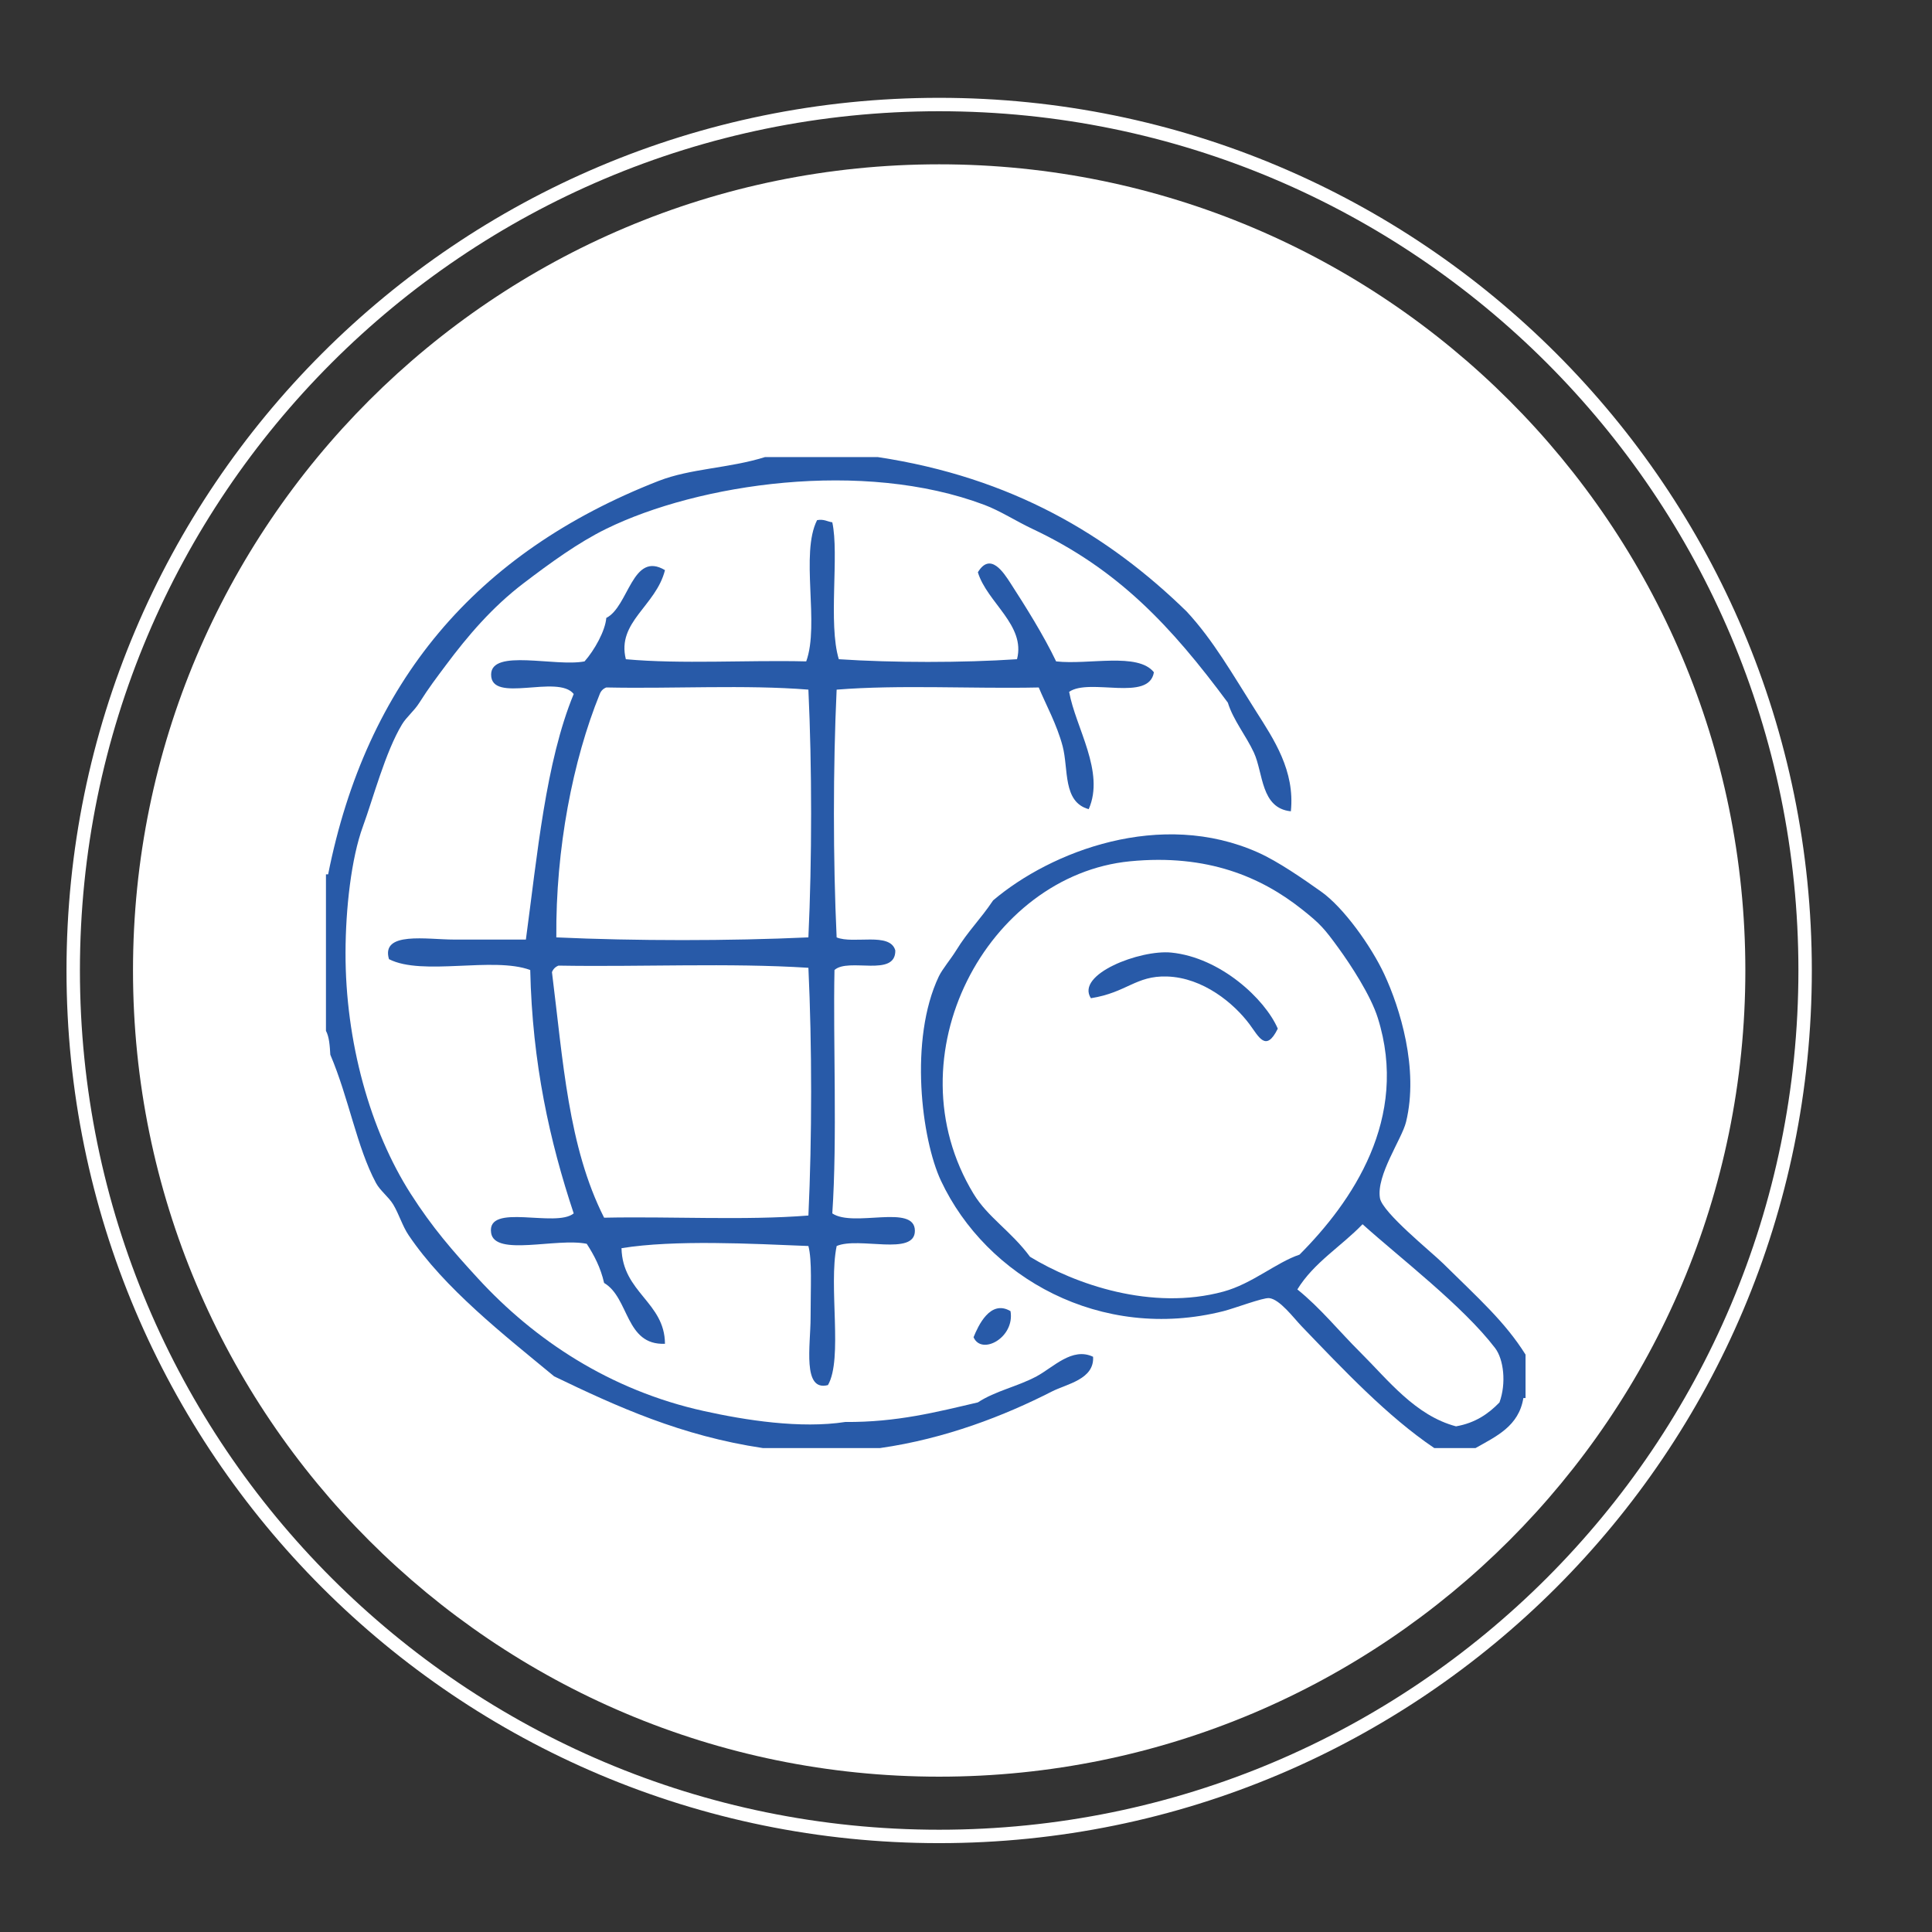 <?xml version="1.0" encoding="utf-8"?>
<!-- Generator: Adobe Illustrator 15.0.0, SVG Export Plug-In . SVG Version: 6.00 Build 0)  -->
<!DOCTYPE svg PUBLIC "-//W3C//DTD SVG 1.1//EN" "http://www.w3.org/Graphics/SVG/1.1/DTD/svg11.dtd">
<svg version="1.1" id="Layer_1" xmlns="http://www.w3.org/2000/svg" xmlns:xlink="http://www.w3.org/1999/xlink" x="0px" y="0px"
	 width="144px" height="144px" viewBox="0 0 144 144" enable-background="new 0 0 144 144" xml:space="preserve">
<rect x="0" y="0" width="144" height="144" fill="#333333" stroke="none"/>
<path fill="#FFFFFF" d="M112.422,223.33c0,33.188-26.904,60.091-60.089,60.091c-33.184,0-60.086-26.903-60.086-60.091
	c0-33.184,26.902-60.084,60.086-60.084C85.518,163.246,112.422,190.146,112.422,223.33z"/>
<g>
	<path fill="#285AA8" d="M11.074,193.797c0,0.49,0,0.982,0,1.471c-0.491,0-0.981,0-1.471,0c0-0.488,0-0.98,0-1.471
		C10.092,193.797,10.583,193.797,11.074,193.797z"/>
	<path fill="#285AA8" d="M15.488,193.797c6.376,0,12.753,0,19.129,0c-0.112,0.439,0.23,1.334-0.185,1.471
		c-6.315,0-12.628,0-18.945,0C15.488,194.779,15.488,194.287,15.488,193.797z"/>
	<path fill="#285AA8" d="M96.789,230.767c0,5.885,0,11.773,0,17.658c-2.398,0.426-5.576,0.066-8.279,0.186
		c-1.197,0.944-0.949,2.489-1.654,3.677c-1.09,1.841-3.084,2.814-5.15,3.681c-1.225,0-2.453,0-3.68,0
		c-3.617-1.044-5.343-3.976-6.62-7.357c-11.098,0-22.197,0-33.294,0c-1.268,1.222-1.212,3.083-2.206,4.413
		c-1.112,1.486-2.844,2.097-4.599,2.944c-1.226,0-2.453,0-3.679,0c-3.644-1.017-5.394-3.926-6.621-7.357c-3.739,0-7.479,0-11.219,0
		c0.029-0.215-0.041-0.329-0.185-0.368c0-16.125,0-32.252,0-48.376c18.775-0.185,39.277-0.548,57.572,0.183
		c0.648,2.787-0.395,7.263,0.553,9.748c4.783,0.43,10.359,0.064,15.449,0.184C87.822,216.801,92.016,224.075,96.789,230.767z
		 M11.257,201.705c-0.422,12.576-0.067,26.908-0.183,39.18c1.512,1.295,7.172-0.812,7.172,1.102c0,1.868-5.393-0.012-6.805,0.921
		c-0.523,0.797-0.541,2.968-0.367,3.865c2.604,0.827,6.723,0.142,9.932,0.367c1.08-1.362,0.825-2.716,1.656-4.049
		c2.521-4.038,9.361-4.263,12.691-1.104c1.415,1.345,1.402,3.348,2.575,5.153c9.136-0.121,18.762,0.244,27.593-0.185
		c0.575-0.702,0.575-3.344,0-4.048c-6.655-0.419-15.125-0.068-22.26-0.182c-0.681-0.011-2.574,0.365-2.574-0.735
		c0-1.099,0.972-0.691,2.394-0.737c7.519-0.24,16.271,0.476,22.622-0.368c0.308-10.729,0.308-22.743,0-33.475
		c-14.915-1.037-32.48,0.118-47.823-0.369c-0.625-0.021-2.563,0.597-2.391-0.92c0.417-1.039,1.9-0.54,2.575-0.551
		c15.763-0.252,32.263,0.341,47.457-0.186c0.575-0.699,0.575-3.346,0-4.045c-17.537-0.431-35.87-0.063-53.71-0.184
		C11.545,201.258,11.36,201.441,11.257,201.705z M67.542,212.008c-0.307,11.156-0.307,23.604,0,34.765
		c0.706,0.704,2.591,0.23,3.864,0.367c1.118-1.933,1.317-3.722,2.758-5.153c4.535-4.501,13.447-1.609,13.977,4.969
		c1.92,0.303,5.076,0.303,6.992,0c0.578-0.702,0.578-3.344,0-4.048c-0.9-0.632-3.455,0.388-4.045-0.551c0-0.306,0-0.613,0-0.92
		c0.939-0.531,3.098,0.157,4.045-0.369c0.604-2.499,0.604-7.431,0-9.933c-6.945-1.086-16.414,0.353-23.36-0.733
		c0.234-4.67-0.477-10.288,0.369-14.347c3.625-0.729,9.668,0.512,12.321-0.554c-0.15-1.87-1.408-2.638-2.021-4.047
		c-4.781,0-9.564,0-14.344,0C67.83,211.56,67.644,211.742,67.542,212.008z M73.43,218.077c-0.311,3.19-0.303,7.659,0,10.851
		c2.705,0.663,6.34,0.367,9.746,0.367c3.521,0,7.182,0.437,9.75-0.552c-0.322-2.129-1.896-3.961-3.129-6.067
		c-0.703-1.205-2.645-4.746-4.045-5.15c-3.461-1.006-7.5,0.736-11.771,0C73.713,217.629,73.531,217.811,73.43,218.077z
		 M26.707,254.128c5.939,2.291,12.172-3.827,8.462-9.936c-1.023-1.681-4.087-3.532-7.357-2.756
		C21.419,242.95,21.479,252.108,26.707,254.128z M77.109,254.128c5.285,2.1,11.303-2.379,9.193-8.831
		c-0.813-2.496-4.654-4.576-7.908-3.86C71.829,242.878,71.958,252.085,77.109,254.128z"/>
	<path fill="#285AA8" d="M28.548,247.14c0.552,0,1.103,0,1.654,0c0,0.488,0,0.979,0,1.471c-0.551,0-1.101,0-1.654,0
		C28.548,248.119,28.548,247.628,28.548,247.14z"/>
	<path fill="#285AA8" d="M79.314,247.14c0.49,0,0.98,0,1.473,0c0,0.488,0,0.979,0,1.471c-0.492,0-0.982,0-1.473,0
		C79.314,248.119,79.314,247.628,79.314,247.14z"/>
</g>
<path fill="none" stroke="#FFFFFF" stroke-miterlimit="10" d="M116.877,223.33c0,35.646-28.898,64.546-64.545,64.546
	c-35.643,0-64.541-28.899-64.541-64.546c0-35.645,28.897-64.54,64.541-64.54C87.979,158.79,116.877,187.686,116.877,223.33z"/>
<path fill="#FFFFFF" d="M-49.579,70.331c0,33.187-26.903,60.09-60.089,60.09c-33.184,0-60.086-26.903-60.086-60.09
	c0-33.184,26.902-60.085,60.086-60.085C-76.482,10.246-49.579,37.147-49.579,70.331z"/>
<g>
	<path fill="#285AA8" d="M-150.927,40.797c0,0.49,0,0.981,0,1.47c-0.491,0-0.981,0-1.471,0c0-0.489,0-0.98,0-1.47
		C-151.908,40.797-151.417,40.797-150.927,40.797z"/>
	<path fill="#285AA8" d="M-146.513,40.797c6.376,0,12.753,0,19.129,0c-0.112,0.439,0.23,1.333-0.185,1.47
		c-6.315,0-12.628,0-18.945,0C-146.513,41.779-146.513,41.287-146.513,40.797z"/>
	<path fill="#285AA8" d="M-65.212,77.767c0,5.885,0,11.773,0,17.658c-2.398,0.426-5.575,0.066-8.279,0.186
		c-1.196,0.944-0.948,2.489-1.654,3.677c-1.089,1.841-3.084,2.814-5.15,3.681c-1.225,0-2.453,0-3.679,0
		c-3.618-1.044-5.344-3.976-6.62-7.357c-11.098,0-22.197,0-33.294,0c-1.268,1.222-1.212,3.083-2.206,4.413
		c-1.112,1.486-2.844,2.097-4.599,2.944c-1.226,0-2.453,0-3.679,0c-3.644-1.017-5.394-3.926-6.621-7.357c-3.739,0-7.479,0-11.219,0
		c0.029-0.215-0.041-0.329-0.185-0.368c0-16.125,0-32.252,0-48.376c18.775-0.185,39.277-0.548,57.572,0.183
		c0.648,2.787-0.395,7.262,0.553,9.748c4.783,0.429,10.358,0.064,15.449,0.184C-74.179,63.8-69.984,71.075-65.212,77.767z
		 M-150.744,48.706c-0.422,12.576-0.067,26.908-0.183,39.179c1.512,1.295,7.172-0.812,7.172,1.102c0,1.868-5.393-0.012-6.805,0.921
		c-0.523,0.797-0.541,2.968-0.367,3.865c2.604,0.827,6.723,0.142,9.932,0.367c1.08-1.362,0.825-2.716,1.656-4.049
		c2.521-4.038,9.361-4.263,12.691-1.104c1.415,1.345,1.402,3.348,2.575,5.153c9.136-0.121,18.762,0.244,27.593-0.185
		c0.575-0.702,0.575-3.344,0-4.048c-6.655-0.419-15.125-0.068-22.26-0.182c-0.681-0.011-2.574,0.365-2.574-0.735
		c0-1.099,0.972-0.691,2.394-0.737c7.519-0.24,16.271,0.476,22.622-0.368c0.308-10.729,0.308-22.743,0-33.475
		c-14.915-1.037-32.48,0.119-47.823-0.368c-0.625-0.021-2.563,0.596-2.391-0.92c0.417-1.039,1.9-0.541,2.575-0.552
		c15.763-0.251,32.263,0.341,47.457-0.185c0.575-0.7,0.575-3.345,0-4.045c-17.537-0.431-35.87-0.062-53.71-0.183
		C-150.455,48.258-150.64,48.441-150.744,48.706z M-94.459,59.007c-0.307,11.157-0.307,23.605,0,34.765
		c0.706,0.704,2.591,0.23,3.864,0.367c1.118-1.933,1.317-3.722,2.758-5.153c4.535-4.501,13.447-1.609,13.978,4.969
		c1.919,0.303,5.076,0.303,6.991,0c0.578-0.702,0.578-3.344,0-4.048c-0.899-0.632-3.454,0.388-4.045-0.551c0-0.306,0-0.613,0-0.92
		c0.939-0.531,3.098,0.157,4.045-0.369c0.604-2.499,0.604-7.431,0-9.933c-6.945-1.086-16.413,0.353-23.359-0.733
		c0.234-4.67-0.477-10.288,0.369-14.347c3.626-0.728,9.669,0.512,12.321-0.554c-0.151-1.87-1.408-2.638-2.022-4.047
		c-4.781,0-9.563,0-14.344,0C-94.171,58.56-94.356,58.742-94.459,59.007z M-88.571,65.077c-0.31,3.191-0.303,7.659,0,10.851
		c2.705,0.663,6.34,0.367,9.747,0.367c3.521,0,7.181,0.437,9.749-0.552c-0.322-2.129-1.896-3.961-3.128-6.068
		c-0.703-1.204-2.646-4.745-4.045-5.15c-3.462-1.006-7.501,0.737-11.772,0C-88.287,64.629-88.469,64.811-88.571,65.077z
		 M-135.293,101.128c5.939,2.291,12.172-3.827,8.462-9.936c-1.023-1.681-4.087-3.532-7.357-2.756
		C-140.581,89.95-140.522,99.108-135.293,101.128z M-84.892,101.128c5.285,2.1,11.303-2.379,9.194-8.831
		c-0.813-2.496-4.654-4.576-7.908-3.86C-90.172,89.878-90.042,99.085-84.892,101.128z"/>
	<path fill="#285AA8" d="M-133.452,94.14c0.552,0,1.103,0,1.654,0c0,0.488,0,0.979,0,1.471c-0.551,0-1.101,0-1.654,0
		C-133.452,95.119-133.452,94.628-133.452,94.14z"/>
	<path fill="#285AA8" d="M-82.686,94.14c0.489,0,0.98,0,1.472,0c0,0.488,0,0.979,0,1.471c-0.491,0-0.982,0-1.472,0
		C-82.686,95.119-82.686,94.628-82.686,94.14z"/>
</g>
<path fill="none" stroke="#FFFFFF" stroke-miterlimit="10" d="M-45.124,70.33c0,35.646-28.898,64.546-64.545,64.546
	c-35.643,0-64.541-28.899-64.541-64.546c0-35.645,28.897-64.54,64.541-64.54C-74.022,5.79-45.124,34.686-45.124,70.33z"/>
<path fill="#FFFFFF" d="M331.754,204.664c0,33.188-26.904,60.09-60.09,60.09c-33.184,0-60.086-26.902-60.086-60.09
	c0-33.184,26.902-60.086,60.086-60.086C304.85,144.578,331.754,171.48,331.754,204.664z"/>
<path fill="none" stroke="#FFFFFF" stroke-miterlimit="10" d="M336.209,204.664c0,35.646-28.898,64.545-64.545,64.545
	c-35.643,0-64.541-28.898-64.541-64.545c0-35.645,28.898-64.541,64.541-64.541C307.311,140.123,336.209,169.02,336.209,204.664z"/>
<path fill="#FFFFFF" d="M130.088,72.332c0,33.187-26.904,60.09-60.089,60.09c-33.184,0-60.086-26.903-60.086-60.09
	c0-33.184,26.902-60.085,60.086-60.085C103.184,12.247,130.088,39.148,130.088,72.332z"/>
<g>
	<path fill="#FFFFFF" d="M285.645,31.203c0,0.49,0,0.981,0,1.47c-0.49,0-0.982,0-1.471,0c0-0.489,0-0.98,0-1.47
		C284.662,31.203,285.154,31.203,285.645,31.203z"/>
	<path fill="#FFFFFF" d="M290.059,31.203c6.375,0,12.752,0,19.129,0c-0.111,0.439,0.23,1.333-0.184,1.47c-6.316,0-12.629,0-18.945,0
		C290.059,32.185,290.059,31.693,290.059,31.203z"/>
	<path fill="#FFFFFF" d="M371.359,68.172c0,5.884,0,11.773,0,17.658c-2.398,0.426-5.576,0.066-8.279,0.186
		c-1.197,0.945-0.949,2.49-1.654,3.678c-1.09,1.84-3.084,2.814-5.15,3.68c-1.225,0-2.453,0-3.68,0
		c-3.617-1.043-5.344-3.975-6.619-7.357c-11.098,0-22.197,0-33.295,0c-1.268,1.223-1.213,3.084-2.205,4.414
		c-1.113,1.486-2.844,2.096-4.6,2.943c-1.227,0-2.453,0-3.68,0c-3.645-1.016-5.393-3.926-6.621-7.357c-3.738,0-7.479,0-11.219,0
		c0.029-0.215-0.041-0.328-0.184-0.367c0-16.125,0-32.253,0-48.376c18.775-0.185,39.277-0.548,57.57,0.183
		c0.648,2.787-0.395,7.262,0.553,9.748c4.783,0.429,10.359,0.064,15.449,0.184C362.393,54.206,366.586,61.481,371.359,68.172z
		 M285.828,39.111c-0.422,12.576-0.068,26.908-0.184,39.18c1.512,1.295,7.172-0.813,7.172,1.102c0,1.867-5.393-0.012-6.805,0.92
		c-0.523,0.797-0.541,2.969-0.367,3.865c2.604,0.828,6.723,0.143,9.932,0.367c1.08-1.361,0.824-2.715,1.656-4.049
		c2.521-4.037,9.361-4.262,12.691-1.104c1.414,1.344,1.402,3.348,2.574,5.152c9.137-0.121,18.762,0.244,27.594-0.184
		c0.574-0.703,0.574-3.344,0-4.049c-6.656-0.418-15.125-0.068-22.26-0.182c-0.682-0.01-2.574,0.365-2.574-0.734
		s0.973-0.691,2.393-0.738c7.52-0.24,16.271,0.477,22.623-0.367c0.307-10.729,0.307-22.744,0-33.476
		c-14.916-1.037-32.48,0.119-47.822-0.368c-0.625-0.021-2.564,0.596-2.391-0.92c0.416-1.039,1.898-0.541,2.574-0.552
		c15.764-0.251,32.262,0.341,47.457-0.185c0.574-0.7,0.574-3.345,0-4.045c-17.537-0.431-35.869-0.062-53.711-0.183
		C286.115,38.664,285.932,38.847,285.828,39.111z M342.111,49.413c-0.307,11.157-0.307,23.604,0,34.765
		c0.707,0.705,2.592,0.23,3.865,0.367c1.117-1.932,1.316-3.721,2.758-5.152c4.535-4.502,13.447-1.609,13.977,4.969
		c1.92,0.303,5.076,0.303,6.992,0c0.578-0.703,0.578-3.344,0-4.049c-0.9-0.631-3.455,0.389-4.045-0.551c0-0.305,0-0.613,0-0.92
		c0.939-0.531,3.098,0.158,4.045-0.369c0.604-2.498,0.604-7.43,0-9.932c-6.945-1.086-16.414,0.353-23.359-0.733
		c0.234-4.67-0.477-10.288,0.369-14.347c3.625-0.728,9.668,0.512,12.32-0.554c-0.15-1.87-1.408-2.638-2.021-4.047
		c-4.781,0-9.564,0-14.344,0C342.4,48.965,342.215,49.148,342.111,49.413z M348,55.483c-0.311,3.191-0.303,7.659,0,10.851
		c2.705,0.663,6.34,0.367,9.746,0.367c3.521,0,7.182,0.437,9.75-0.552c-0.322-2.129-1.896-3.961-3.129-6.068
		c-0.703-1.204-2.645-4.745-4.045-5.15c-3.461-1.006-7.5,0.737-11.771,0C348.283,55.035,348.102,55.217,348,55.483z M301.277,91.533
		c5.939,2.291,12.172-3.826,8.463-9.936c-1.023-1.68-4.088-3.531-7.357-2.756C295.99,80.355,296.049,89.514,301.277,91.533z
		 M351.68,91.533c5.285,2.1,11.303-2.379,9.193-8.83c-0.813-2.496-4.654-4.576-7.908-3.861
		C346.398,80.283,346.529,89.49,351.68,91.533z"/>
	<path fill="#FFFFFF" d="M303.119,84.545c0.551,0,1.104,0,1.654,0c0,0.488,0,0.98,0,1.471c-0.551,0-1.102,0-1.654,0
		C303.119,85.525,303.119,85.033,303.119,84.545z"/>
	<path fill="#FFFFFF" d="M353.885,84.545c0.49,0,0.98,0,1.473,0c0,0.488,0,0.98,0,1.471c-0.492,0-0.982,0-1.473,0
		C353.885,85.525,353.885,85.033,353.885,84.545z"/>
</g>
<path fill="none" stroke="#FFFFFF" stroke-miterlimit="10" d="M134.543,72.331c0,35.646-28.898,64.546-64.545,64.546
	c-35.643,0-64.541-28.899-64.541-64.546c0-35.645,28.898-64.54,64.541-64.54C105.645,7.791,134.543,36.687,134.543,72.331z"/>
<g>
	<path fill="#285AA8" d="M245.123,229.158c0.701,0.746,0.509,3.367,0.212,4.424c-0.379-0.027-0.445,0.258-0.843,0.211
		C243.579,233.152,243.219,228.936,245.123,229.158z"/>
	<g>
		<path fill="#285AA8" d="M255.235,166.592c10.955,0,21.907,0,32.862,0c1.084,0.883,2.124,1.807,2.739,3.16
			c-0.312,4.867,0.319,10.926-0.421,15.166c-0.191,1.09-0.483,1.871-1.265,2.529c4.726,0.986,4.588,9.363-0.633,9.688
			c-0.427,6.736-3.884,10.443-7.793,13.695c-0.045,1.445-0.006,2.813,0.42,3.791c12.22,0.119,19.238,3.58,22.119,13.904
			c0,4.074,0,8.145,0,12.217c-21.066,0-42.131,0-63.197,0c0-4.072,0-8.146,0-12.217c2.876-10.332,9.908-13.781,22.12-13.904
			c0.481-1.063,0.443-2.646,0.419-4.213c-4.125-2.756-7.201-6.561-7.582-13.063c-4.865-0.496-6.27-8.41-0.843-9.689
			c-2.403-3.645-1.308-11.838-1.685-17.904C253.11,168.398,254.152,167.475,255.235,166.592z M288.519,169.119
			c-1.54-1.879-10.512-1.053-15.168-1.053c-6.492,0-11.116-0.615-16.22,0c-5.211,0.627-2.276,9.766-2.527,14.113
			c11.374,0,22.75,0,34.125,0C288.121,178.492,290.924,172.053,288.519,169.119z M254.814,185.762
			c9.292,0.23,21.106,0.41,30.756,0.209c1.095-0.021,3.43,0.568,3.159-1.473c-0.764-1.158-2.463-0.633-3.581-0.633
			c-9.993,0-20.486,0-30.124,0C254.27,183.994,254.674,185.283,254.814,185.762z M256.078,188.289
			c-0.97,11.986,3.659,20.684,11.375,22.752c2.306,0.617,5.683,0.715,8.216,0c8.959-2.535,12.242-10.631,11.585-23.174
			c-9.829-0.49-20.573-0.07-30.755-0.211C256.233,187.744,256.069,187.928,256.078,188.289z M254.604,194.818
			c-0.086-1.879,0.158-4.09-0.633-5.266C251.456,190.189,252.011,195.439,254.604,194.818z M288.729,194.818
			c2.452,0.762,3.428-4.908,0.422-5.055C288.835,191.271,288.841,193.104,288.729,194.818z M264.293,211.672
			c0.129,1.393-0.367,2.16-0.211,3.582c1.23,1.15,3.646,3.703,6.952,4.002c2.995,0.271,7.713-2.131,8.217-4.213
			c0.243-1.002-0.243-2.188-0.423-3.371C274.615,213.846,267.621,213.088,264.293,211.672z M262.188,216.309
			c-1.998-0.43-7.432,0.51-9.06,0.84c-8.49,1.742-13.245,10.77-11.164,22.121c5.616,0,11.235,0,16.854,0
			c1.388-6.189-2.129-15.615,2.737-17.908c1.604-0.756,4.28-0.057,6.108-1.473C265.216,219.424,264.205,216.738,262.188,216.309z
			 M269.561,221.572c-2.112,0.439-6.797,0.715-8.006,1.898c-2.804,2.74,0.164,11.254-0.632,15.799
			c13.481-0.141,27.526,0.279,40.656-0.211c1.816-16.764-5.937-23.055-20.854-22.75
			C278.096,219.561,273.968,220.658,269.561,221.572z"/>
		<path fill="#285AA8" d="M273.351,224.311c1.297,1.16,1.297,3.688,0,4.848C267.696,231.398,267.696,222.07,273.351,224.311z
			 M270.612,227.262c0.37,0.57,1.738,0.57,2.108,0c0-0.352,0-0.703,0-1.053C272.032,225.371,270.313,225.854,270.612,227.262z"/>
		<path fill="#285AA8" d="M291.257,228.525c-0.314,1.457-2.705,0.842-4.211,0.842c-1.728,0-3.498,0-4.847,0
			c-0.219-0.598-0.219-0.877,0-1.475C284.395,228.291,289.633,227.09,291.257,228.525z"/>
		<path fill="#285AA8" d="M273.351,231.895c1.297,1.158,1.297,3.688,0,4.848C267.696,238.982,267.696,229.654,273.351,231.895z
			 M270.612,234.844c0.37,0.572,1.738,0.572,2.108,0c0-0.35,0-0.701,0-1.053C272.032,232.955,270.313,233.439,270.612,234.844z"/>
	</g>
</g>
<g>
	<path fill="#285AA8" d="M57.014,34.07c2.808,0,5.614,0,8.423,0c9.987,1.512,17.179,5.82,23.001,11.5
		c1.995,2.148,3.423,4.679,5.182,7.45c1.33,2.094,2.905,4.431,2.593,7.45c-2.248-0.23-2.048-2.843-2.754-4.374
		c-0.581-1.258-1.54-2.418-1.943-3.725c-4.213-5.691-8.179-9.948-14.579-12.957c-1.19-0.561-2.392-1.341-3.563-1.782
		c-9.075-3.419-21.322-1.58-28.185,1.782c-2.092,1.025-4.186,2.551-6.154,4.049c-2.347,1.785-4.169,3.925-5.831,6.154
		c-0.626,0.841-1.242,1.64-1.943,2.754c-0.398,0.633-0.961,1.064-1.296,1.62c-1.242,2.054-2.162,5.553-2.917,7.612
		c-0.867,2.374-1.287,6.121-1.294,9.395c-0.018,6.632,1.84,13.259,4.858,17.979c1.61,2.52,3.116,4.244,5.021,6.318
		c4.18,4.547,9.792,8.324,16.845,9.879c3.071,0.68,7.186,1.328,10.529,0.811c3.813,0.033,6.815-0.742,9.879-1.459
		c1.308-0.861,2.929-1.168,4.375-1.941c1.254-0.674,2.652-2.201,4.211-1.459c0.104,1.688-1.971,2.025-3.078,2.592
		c-3.515,1.797-7.93,3.518-12.795,4.211c-2.916,0-5.831,0-8.746,0c-6.06-0.906-10.846-3.076-15.549-5.344
		c-3.76-3.107-8.169-6.543-10.853-10.529c-0.454-0.674-0.707-1.547-1.135-2.268c-0.34-0.572-0.984-1.039-1.295-1.621
		c-1.43-2.674-2.02-6.316-3.401-9.557c-0.039-0.662-0.08-1.323-0.325-1.779c0-3.889,0-7.776,0-11.662c0.055,0,0.108,0,0.162,0
		c2.848-14.281,10.942-23.97,24.62-29.319C51.49,34.907,54.314,34.912,57.014,34.07z"/>
	<path fill="#285AA8" d="M62.034,38.929c0.527,2.404-0.32,7.543,0.486,10.205c4.05,0.269,9.231,0.269,13.282,0
		c0.66-2.543-2.23-4.219-2.917-6.48c0.926-1.538,1.918,0.019,2.431,0.811c1.084,1.677,2.467,3.873,3.401,5.831
		c2.424,0.276,6.093-0.693,7.288,0.811c-0.364,2.227-4.785,0.397-6.318,1.458c0.479,2.673,2.688,5.96,1.459,8.745
		c-1.953-0.534-1.492-2.989-1.944-4.695c-0.425-1.61-1.253-3.11-1.78-4.375c-4.969,0.106-10.366-0.215-15.064,0.162
		c-0.27,5.779-0.27,12.687,0,18.466c1.259,0.521,3.988-0.424,4.373,0.972c0.034,2.033-3.482,0.511-4.534,1.459
		c-0.11,5.348,0.216,12.521-0.162,18.141c1.584,1.074,6.152-0.736,6.155,1.295c0.003,1.91-4.175,0.422-5.83,1.135
		c-0.621,2.992,0.479,8.402-0.649,10.365c-1.928,0.51-1.295-2.988-1.295-5.021c0-2.32,0.12-4.258-0.163-5.344
		c-4.221-0.17-9.977-0.479-13.93,0.162c0.075,3.32,3.223,4.02,3.239,7.125c-2.971,0.127-2.646-3.422-4.536-4.533
		c-0.258-1.145-0.742-2.064-1.294-2.918c-2.254-0.463-6.858,0.967-7.127-0.811c-0.348-2.281,4.812-0.354,6.155-1.455
		c-1.779-5.35-3.088-11.168-3.24-18.141c-2.758-1.023-8.03,0.472-10.529-0.81c-0.615-2.095,2.835-1.459,4.86-1.459
		c2.286,0,4.182,0,5.345,0c0.849-6.276,1.468-13.221,3.564-18.303c-1.174-1.504-6.181,0.762-6.155-1.458
		c0.021-1.938,4.779-0.55,6.963-0.973c0.735-0.827,1.545-2.277,1.621-3.239c1.679-0.844,1.933-5.019,4.374-3.563
		c-0.668,2.676-3.614,3.861-2.916,6.641c4.157,0.377,9.017,0.054,13.443,0.161c1.01-2.771-0.461-8.021,0.81-10.528
		C61.426,38.674,61.654,38.878,62.034,38.929z M44.703,51.726c-2.006,4.937-3.293,11.529-3.238,18.141
		c5.887,0.27,12.901,0.27,18.788,0c0.27-5.779,0.27-12.687,0-18.466c-4.699-0.377-10.096-0.056-15.063-0.162
		C44.956,51.33,44.794,51.492,44.703,51.726z M41.14,72.457c0.829,6.596,1.206,13.006,3.887,18.303
		c5.023-0.105,10.473,0.215,15.227-0.162c0.27-5.777,0.27-12.686,0-18.464c-5.887-0.378-12.472-0.056-18.628-0.163
		C41.393,72.063,41.231,72.225,41.14,72.457z"/>
	<path fill="#285AA8" d="M95.239,76.67c-0.885,1.789-1.41,0.609-2.104-0.325c-1.15-1.544-3.445-3.479-6.155-3.563
		c-2.327-0.073-2.992,1.196-5.671,1.619c-1.163-1.785,3.678-3.634,5.994-3.401C90.964,71.367,94.283,74.457,95.239,76.67z"/>
	<path fill="#285AA8" d="M75.317,97.725c0.339,1.971-2.16,3.324-2.754,1.943C72.895,98.857,73.797,96.824,75.317,97.725z"/>
	<path fill="#285AA8" d="M113.705,100.965c0,1.08,0,2.16,0,3.238c-0.055,0-0.108,0-0.163,0c-0.337,2.094-2.013,2.85-3.564,3.727
		c-1.024,0-2.051,0-3.076,0c-3.495-2.359-6.764-5.83-9.881-9.072c-0.599-0.623-1.64-2.031-2.43-2.104
		c-0.457-0.043-2.586,0.764-3.401,0.971c-9.136,2.307-17.67-2.508-21.056-9.719c-1.45-3.088-2.391-10.535-0.162-15.225
		c0.261-0.549,0.889-1.285,1.295-1.943c0.91-1.476,1.758-2.248,2.754-3.728c4.323-3.666,12.498-6.818,19.762-3.563
		c1.479,0.663,3.332,1.947,4.697,2.916c1.674,1.188,3.727,4.072,4.697,6.155c1.155,2.478,2.592,7.047,1.619,11.014
		c-0.31,1.266-2.228,3.959-1.943,5.668c0.179,1.074,3.832,4.008,4.697,4.861C110.216,96.791,112.168,98.514,113.705,100.965z
		 M102.689,75.858c-0.53-1.681-2.021-3.952-2.915-5.183c-1.063-1.461-1.354-1.808-2.755-2.915
		c-2.994-2.368-7.003-4.129-12.794-3.564c-10.606,1.036-17.899,14.489-11.663,24.782c1.064,1.756,2.784,2.768,4.21,4.695
		c3.341,2.041,9.064,4.053,14.417,2.594c2.149-0.586,3.93-2.17,5.67-2.754C100.771,89.586,105.062,83.365,102.689,75.858z
		 M101.395,100.803c2.065,2.055,4.094,4.705,7.127,5.508c1.426-0.248,2.418-0.93,3.24-1.783c0.521-1.436,0.313-3.211-0.324-4.049
		c-2.387-3.131-7.132-6.756-9.881-9.232c-1.587,1.654-3.63,2.852-4.859,4.859C98.415,97.486,99.771,99.189,101.395,100.803z"/>
</g>
</svg>
